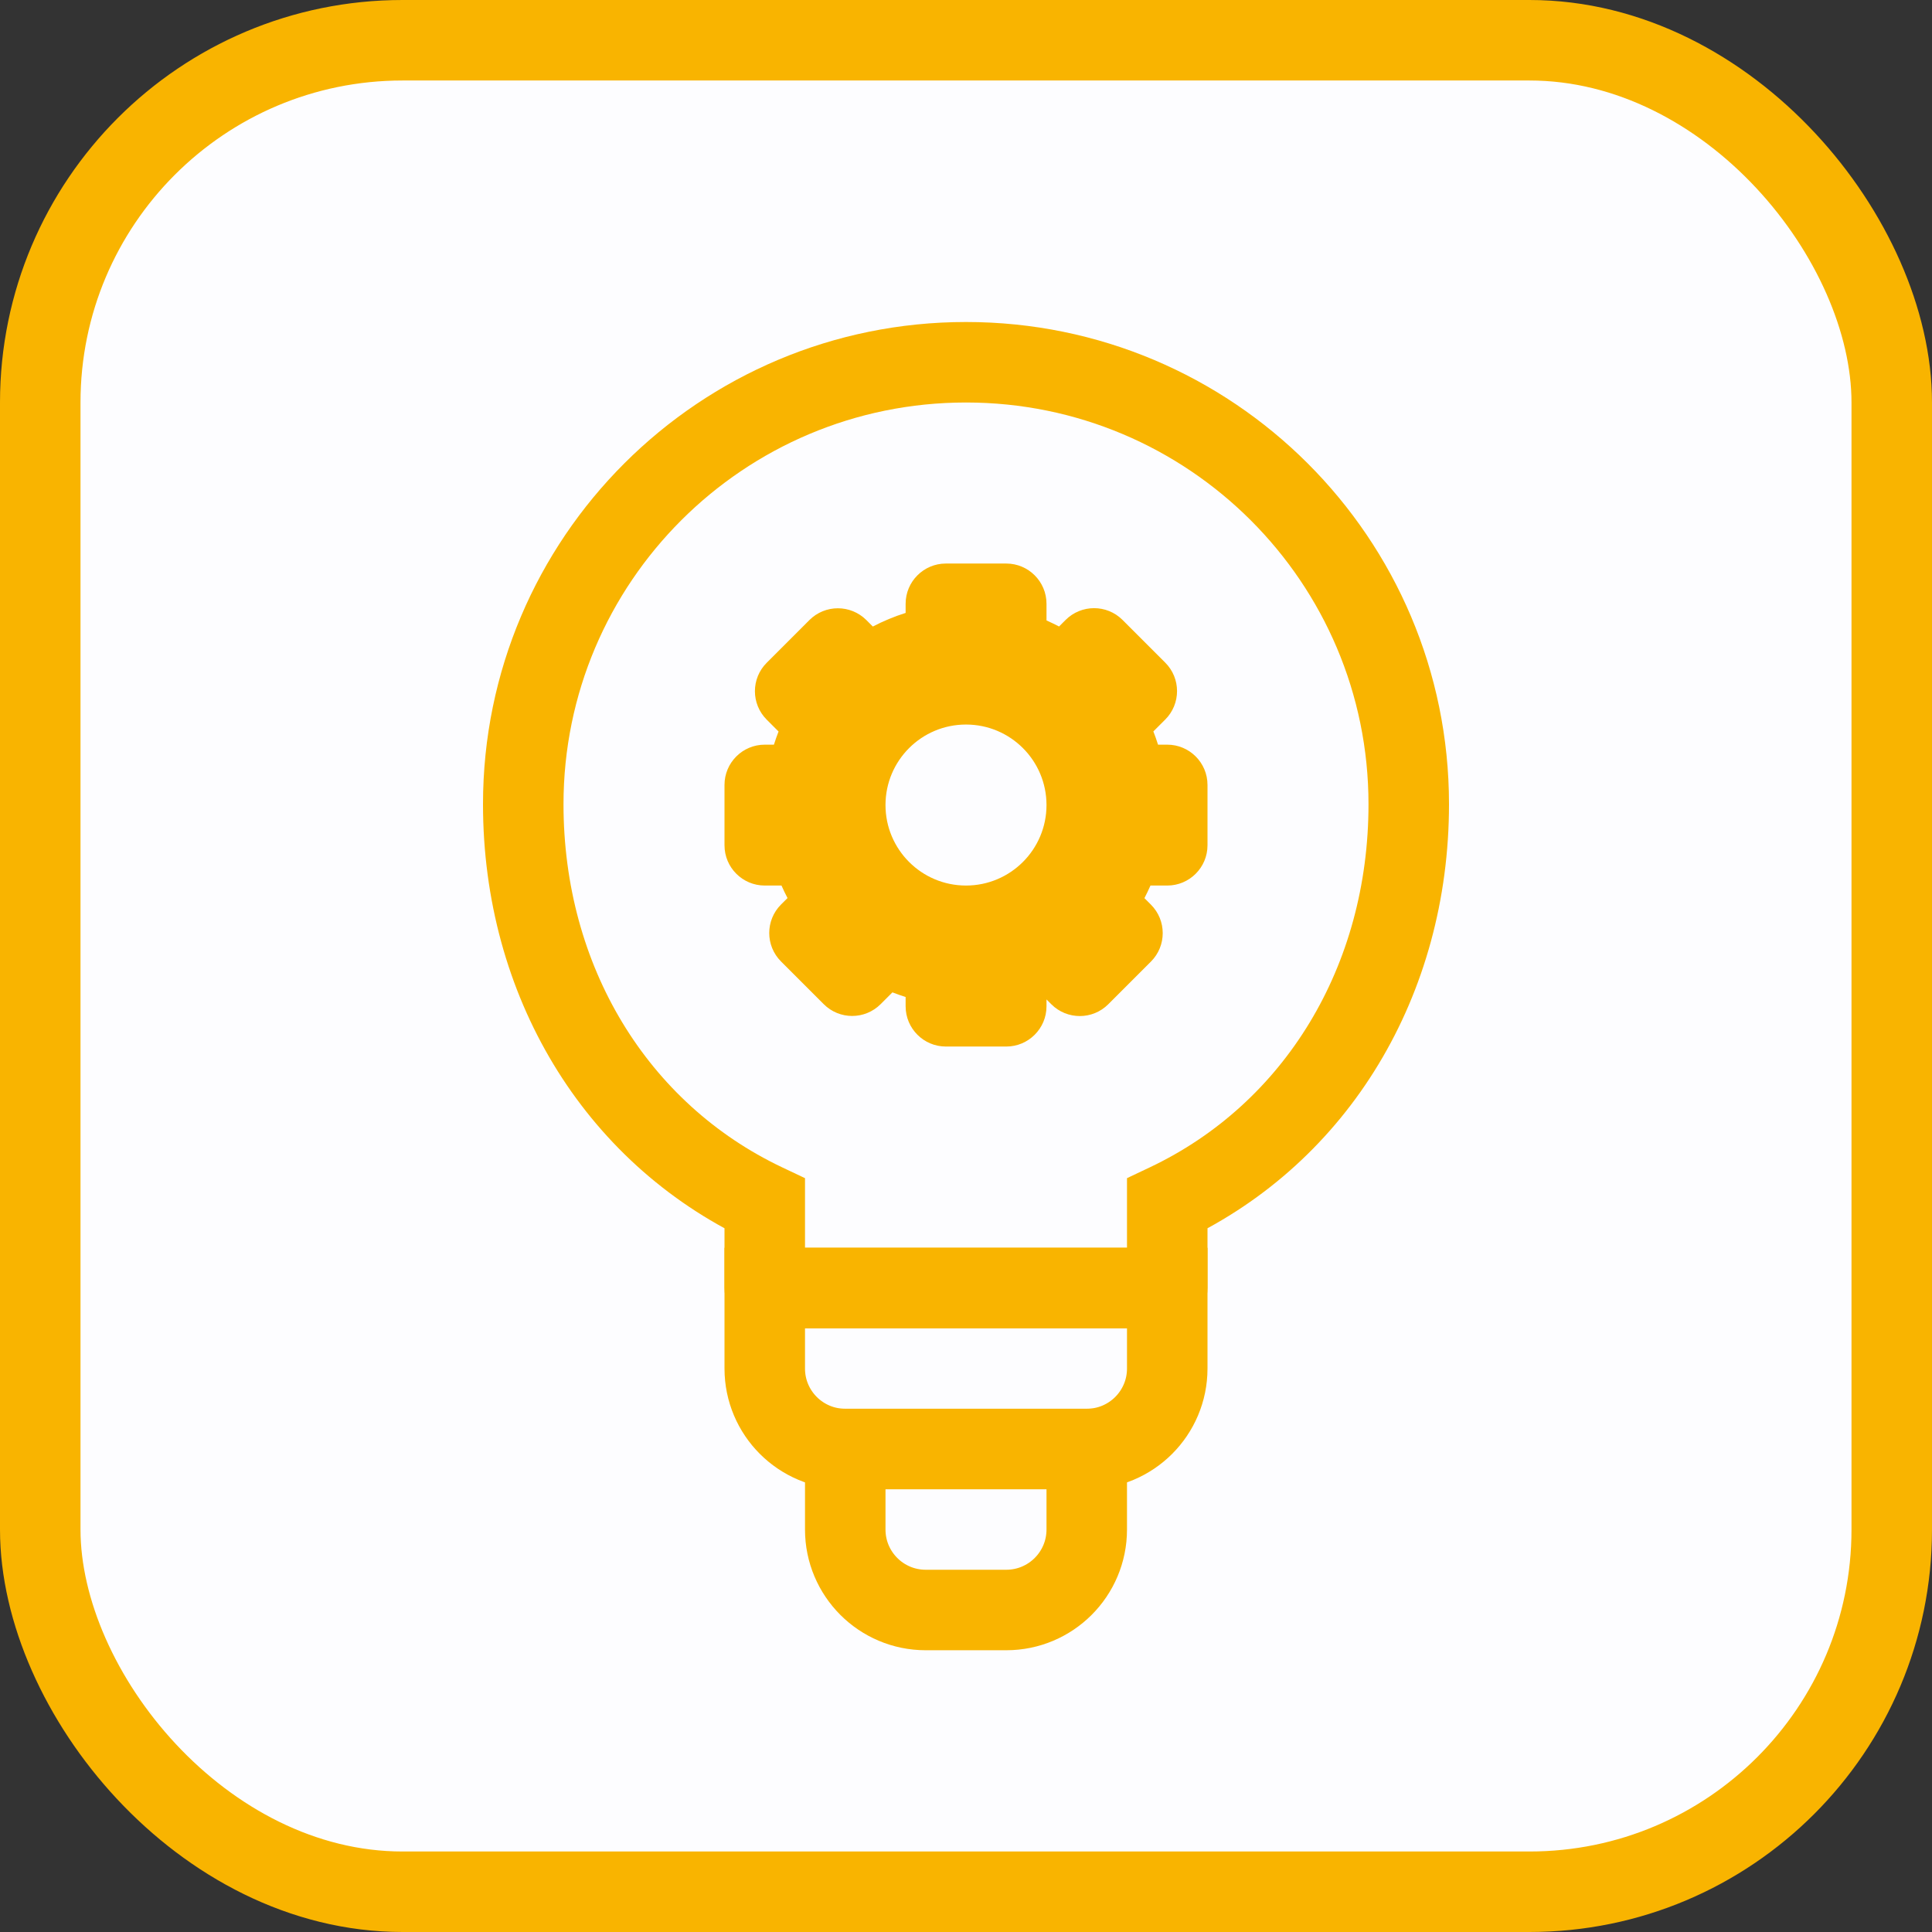 <svg width="48" height="48" viewBox="0 0 48 48" fill="none" xmlns="http://www.w3.org/2000/svg">
<rect x="0" y="0" width="48" height="48" fill="#333333" stroke="none"/>
<g clip-path="url(#clip0_819_5135)">
<rect x="1" y="1" width="46" height="46" rx="9" fill="#FDFDFF" stroke="#F9B400" stroke-width="2"/>
<path d="M29 29.903L28.572 29L28 29.271V29.903H29ZM19 29.903H20V29.271L19.428 29L19 29.903ZM19 32H18C18 32.552 18.448 33 19 33V32ZM29 32V33C29.552 33 30 32.552 30 32H29ZM34 19.98C34 24.006 31.91 27.416 28.572 29L29.428 30.807C33.522 28.866 36 24.714 36 19.98H34ZM24 10C29.525 10 34 14.47 34 19.98H36C36 13.362 30.626 8 24 8V10ZM14 19.98C14 14.47 18.475 10 24 10V8C17.374 8 12 13.362 12 19.98H14ZM19.428 29C16.09 27.416 14 24.006 14 19.98H12C12 24.714 14.478 28.866 18.572 30.807L19.428 29ZM20 32V29.903H18V32H20ZM29 31H19V33H29V31ZM28 29.903V32H30V29.903H28Z" fill="#F9B400"/>
<path d="M19 32H29V34C29 35.105 28.105 36 27 36H21C19.895 36 19 35.105 19 34V32Z" stroke="#F9B400" stroke-width="2"/>
<path d="M21 36H27V38C27 39.105 26.105 40 25 40H23C21.895 40 21 39.105 21 38V36Z" stroke="#F9B400" stroke-width="2"/>
<path fill-rule="evenodd" clip-rule="evenodd" d="M25 26.001C25.552 26.001 26 25.553 26 25.001V24.831L26.12 24.951C26.511 25.341 27.144 25.341 27.534 24.951L28.595 23.89C28.985 23.5 28.985 22.867 28.595 22.476L28.433 22.314C28.486 22.212 28.536 22.107 28.583 22.001H29C29.552 22.001 30 21.553 30 21.001V19.501C30 18.949 29.552 18.501 29 18.501H28.771C28.736 18.39 28.698 18.28 28.655 18.172L28.95 17.877C29.341 17.487 29.341 16.853 28.95 16.463L27.889 15.402C27.499 15.012 26.866 15.012 26.475 15.402L26.312 15.565C26.21 15.512 26.106 15.462 26 15.415V15.001C26 14.449 25.552 14.001 25 14.001H23.5C22.948 14.001 22.5 14.449 22.5 15.001V15.228C22.216 15.317 21.944 15.431 21.685 15.566L21.524 15.405C21.133 15.015 20.5 15.015 20.11 15.405L19.049 16.466C18.658 16.856 18.658 17.489 19.049 17.88L19.343 18.174C19.301 18.281 19.263 18.39 19.228 18.501H19C18.448 18.501 18 18.949 18 19.501V21.001C18 21.553 18.448 22.001 19 22.001H19.416C19.463 22.107 19.512 22.21 19.566 22.312L19.404 22.473C19.014 22.864 19.014 23.497 19.404 23.887L20.465 24.948C20.855 25.339 21.488 25.339 21.879 24.948L22.172 24.655C22.28 24.697 22.389 24.735 22.5 24.77V25.001C22.5 25.553 22.948 26.001 23.5 26.001H25ZM24 22.001C25.105 22.001 26 21.105 26 20.001C26 18.896 25.105 18.001 24 18.001C22.895 18.001 22 18.896 22 20.001C22 21.105 22.895 22.001 24 22.001Z" fill="#F9B400"/>
</g>
<defs>
<clipPath id="clip0_819_5135">
<rect width="48" height="48" fill="white"/>
</clipPath>
</defs>
</svg>
